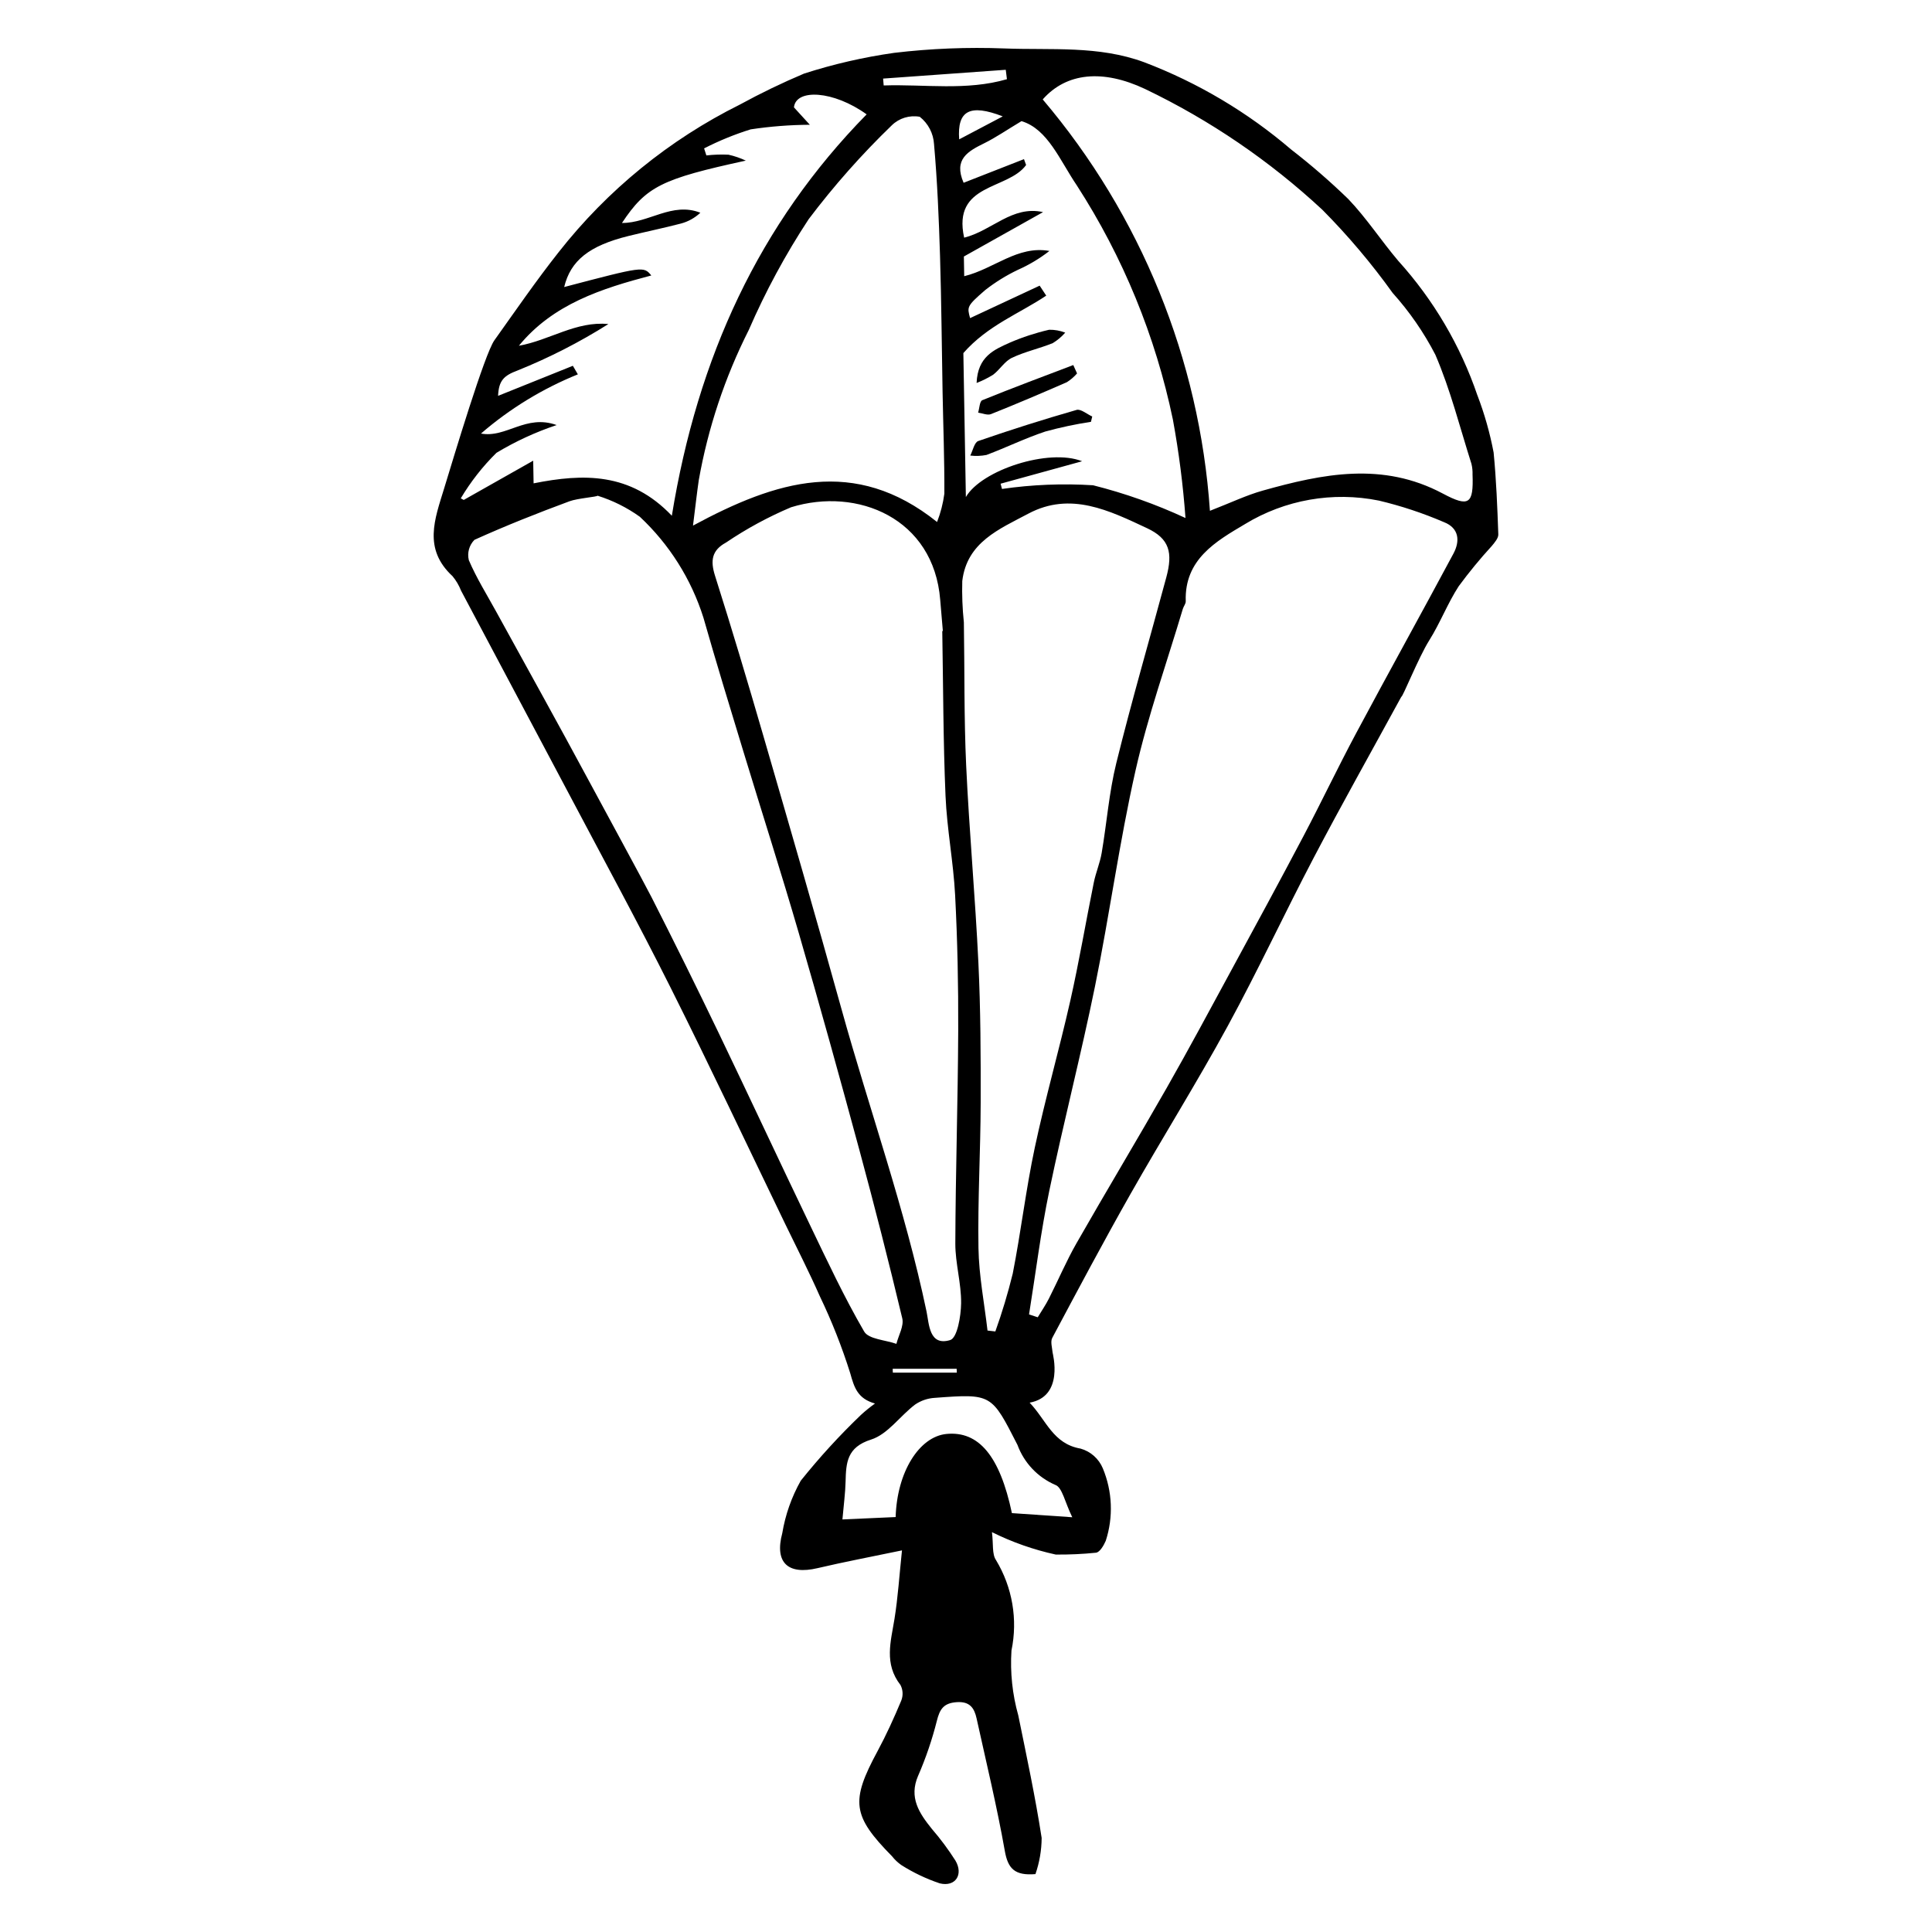 <?xml version="1.0" encoding="UTF-8"?>
<!-- Uploaded to: SVG Repo, www.svgrepo.com, Generator: SVG Repo Mixer Tools -->
<svg fill="#000000" width="800px" height="800px" version="1.1" viewBox="144 144 512 512" xmlns="http://www.w3.org/2000/svg">
 <g>
  <path d="m535.53 248.78c-4.492-13.188-11.629-25.316-20.973-35.648-4.543-5.356-8.41-11.32-13.242-16.379-4.789-4.644-9.832-9.02-15.109-13.102-11.555-9.898-24.734-17.73-38.953-23.145-12.145-4.496-24.715-3.18-37.109-3.668-9.742-0.371-19.496 0.016-29.176 1.168-8.098 1.148-16.078 2.984-23.863 5.488-5.809 2.453-11.492 5.195-17.027 8.219-18.707 9.305-35.109 22.66-48.016 39.098-5.973 7.559-11.445 15.523-17.047 23.375-2.582 3.617-10.715 30.742-13.316 39.254-2.488 8.137-5.621 15.996 2.227 23.254 0.953 1.148 1.711 2.441 2.254 3.828 9.566 18 19.121 36 28.672 54.008 8.996 17.016 18.203 33.93 26.824 51.129 10.426 20.801 20.332 41.855 30.457 62.801 3.055 6.312 6.262 12.562 9.09 18.973v0.004c3.188 6.625 5.891 13.473 8.098 20.488 1.059 3.805 1.965 6.734 6.566 8.023h-0.004c-1.305 0.934-2.551 1.941-3.734 3.027-5.691 5.453-11.016 11.277-15.945 17.434-2.426 4.312-4.082 9.016-4.894 13.898-2.09 7.793 1.484 11.121 9.332 9.273 7.074-1.664 14.227-3.008 22.391-4.711-0.699 6.606-1.062 12.438-1.988 18.172-0.969 5.996-2.812 11.859 1.59 17.504 0.672 1.293 0.742 2.816 0.191 4.168-1.898 4.539-3.941 9.043-6.273 13.367-7.176 13.301-6.711 17.125 3.867 27.875 0.691 0.879 1.508 1.652 2.426 2.297 3.188 2.023 6.613 3.652 10.195 4.856 4.156 1.016 6.332-2.324 4.16-6.027-1.883-2.957-3.977-5.777-6.273-8.43-3.363-4.176-6.09-8.289-3.633-14.023l0.004 0.004c2.047-4.703 3.703-9.562 4.961-14.535 0.773-3.141 1.793-4.766 5.277-5.004 3.477-0.238 4.664 1.559 5.269 4.312 2.574 11.695 5.398 23.352 7.481 35.125 0.824 4.656 2.602 6.586 8.121 6.129h-0.004c1.066-3.082 1.621-6.32 1.645-9.586-1.676-10.875-3.992-21.664-6.191-32.461v0.004c-1.57-5.594-2.184-11.41-1.809-17.207 1.707-8.215 0.246-16.777-4.094-23.961-1.102-1.594-0.672-4.231-1.078-7.41h0.004c5.367 2.668 11.047 4.66 16.902 5.938 3.566 0.035 7.133-0.129 10.68-0.492 1.02-0.145 2.035-1.918 2.578-3.16 2.039-6.289 1.762-13.098-0.781-19.195-1.062-2.555-3.234-4.484-5.898-5.231-7.336-1.27-9.074-7.555-13.5-12.176 9.203-1.648 6.113-12.969 6.09-13.27-0.117-1.309-0.621-2.898-0.09-3.898 6.785-12.73 13.555-25.469 20.664-38.016 8.469-14.941 17.594-29.508 25.812-44.582 8.016-14.703 15.086-29.934 22.875-44.77 7.363-14.023 15.125-27.832 23.148-42.531 0.348 0.16 4.602-10.496 7.391-14.93 2.906-4.617 4.875-9.836 7.844-14.406v0.008c2.727-3.699 5.644-7.254 8.75-10.641 0.742-0.91 1.758-2.047 1.719-3.066-0.254-7.238-0.539-14.492-1.242-21.703-0.98-5.164-2.414-10.23-4.289-15.137zm-106.14-55.613c12.223 18.934 20.848 39.961 25.438 62.027 1.586 8.629 2.699 17.336 3.34 26.086-7.871-3.656-16.074-6.562-24.492-8.68-8.059-0.508-16.148-0.18-24.141 0.977l-0.367-1.391c7.203-1.984 14.402-3.965 21.602-5.949-8.82-3.504-26.66 2.332-30.805 9.484-0.238-13.582-0.465-26.531-0.664-38.152 6.457-7.359 14.859-10.457 21.961-15.223l-1.742-2.644c-6.117 2.856-12.238 5.707-18.438 8.602-0.789-2.965-0.941-3.144 3.988-7.414v-0.004c2.684-2.098 5.586-3.894 8.656-5.363 2.988-1.324 5.805-3.008 8.383-5.016-8.465-1.512-14.703 4.773-22.582 6.688-0.039-2.141-0.066-3.891-0.09-5.215 7.199-4.039 14.09-7.902 20.984-11.766-8.215-1.824-13.527 4.938-20.91 6.773-3.188-14.5 11.566-12.566 16.418-19.25l-0.562-1.559-15.996 6.262c-2.734-6.269 1.199-8.371 5.504-10.496 2.969-1.465 5.715-3.367 9.836-5.84 6.973 2.098 10.164 10.418 14.68 17.062zm-26.105 205.97c-0.832-17.441-2.434-34.859-3.242-52.301-0.586-12.637-0.395-25.293-0.609-37.941l-0.004-0.004c-0.379-3.625-0.52-7.277-0.418-10.922 1.23-10.293 9.816-13.754 17.516-17.852 11.18-5.949 21.5-0.793 31.445 3.856 6.004 2.805 6.859 6.523 5.117 13-4.422 16.422-9.184 32.754-13.262 49.266-1.922 7.773-2.519 15.887-3.875 23.816-0.453 2.66-1.555 5.195-2.09 7.848-2.113 10.434-3.883 20.945-6.227 31.32-2.941 13.016-6.629 25.855-9.406 38.906-2.356 11.059-3.668 22.355-5.856 33.461l-0.004-0.004c-1.27 5.164-2.801 10.258-4.594 15.262l-2.074-0.238c-0.844-7.281-2.281-14.566-2.398-21.848-0.211-12.844 0.551-25.688 0.586-38.535 0.031-12.359-0.016-24.738-0.605-37.09zm-7.477 99.996c-5.602 1.691-5.582-4.305-6.266-7.562-5.703-27.215-15.125-53.43-22.543-80.176-6.707-24.191-13.715-48.305-20.711-72.418-4.117-14.18-8.34-28.336-12.805-42.418-1.273-4.012-0.832-6.738 2.902-8.77h0.004c5.43-3.672 11.207-6.809 17.246-9.359 17.617-5.438 37.797 2.934 39.527 24.512 0.223 2.762 0.469 5.519 0.703 8.281l-0.156 0.008c0.254 14.562 0.242 29.133 0.863 43.688 0.371 8.773 2.086 17.512 2.543 26.289 0.621 11.957 0.871 23.941 0.82 35.906-0.082 18.805-0.703 37.594-0.766 56.398-0.02 5.277 1.602 10.598 1.535 15.867-0.047 3.426-1.02 9.188-2.898 9.754zm1.762 8.629h-16.957l-0.043-1.023h16.953zm-69.918-224.47c0.645-5.109 1.027-8.59 1.531-12.051 2.453-13.84 6.918-27.242 13.25-39.789 4.438-10.227 9.746-20.051 15.871-29.363 6.684-8.852 14.047-17.168 22.023-24.871 1.957-1.914 4.723-2.758 7.418-2.269 2.231 1.758 3.606 4.387 3.781 7.219 0.875 9.875 1.289 19.793 1.594 29.699 0.371 12.039 0.449 24.082 0.676 36.125 0.168 8.949 0.516 17.906 0.469 26.852v-0.004c-0.34 2.566-0.988 5.082-1.93 7.492-21.879-17.504-42.668-10.926-64.684 0.961zm82.09-108.45c-4.426 2.332-7.84 4.133-11.547 6.086-0.566-7.582 2.785-9.484 11.547-6.086zm0.797-12.352 0.309 2.496c-10.691 3.121-21.758 1.305-32.66 1.66l-0.152-1.82c10.836-0.777 21.668-1.555 32.504-2.332zm-144.43 113.58c2.625-4.406 5.805-8.465 9.457-12.066 5.031-3.031 10.383-5.5 15.953-7.359-8.188-2.941-13.32 3.481-20.055 2.254 7.641-6.606 16.316-11.906 25.676-15.691l-1.324-2.269c-6.434 2.586-12.863 5.168-19.816 7.965 0.172-4.035 1.512-5.359 5.137-6.711 8.387-3.375 16.449-7.496 24.094-12.316-8.578-0.836-15.555 4.297-23.719 5.75 9.039-11.031 21.863-15.148 35.094-18.625-2.047-2.465-2.047-2.465-23.09 3.066 1.691-7.008 6.629-10.957 17.051-13.531 4.629-1.145 9.309-2.098 13.922-3.305 1.914-0.512 3.672-1.492 5.113-2.856-7.469-2.938-13.637 2.762-20.773 2.715 6.438-9.723 10.605-11.688 32.82-16.527-1.473-0.691-3.012-1.219-4.598-1.57-1.953-0.09-3.91-0.027-5.852 0.195l-0.602-1.863h-0.004c3.965-2.031 8.094-3.719 12.348-5.043 5.188-0.785 10.43-1.191 15.676-1.219-2.188-2.394-3.16-3.457-4.211-4.609 0.508-4.992 10.453-4.488 19.266 1.852-28.508 29.047-44.801 64.398-51.625 106.37-10.984-11.539-23.438-11.215-36.637-8.586-0.027-1.609-0.051-2.828-0.105-6.004-6.731 3.805-12.566 7.102-18.402 10.402zm106.91 220.81c-5.289-9.098-9.762-18.668-14.324-28.16-8.168-16.996-16.117-34.09-24.289-51.082-5.789-12.031-11.707-23.996-17.762-35.902-2.004-3.938-13.309-24.719-16.812-31.234-7.988-14.852-16.195-29.586-24.312-44.367-2.488-4.535-5.254-8.957-7.277-13.684v-0.004c-0.473-1.934 0.094-3.973 1.496-5.387 8.25-3.727 16.684-7.074 25.188-10.219 2.129-0.789 7.32-1.168 7.438-1.477l-0.004 0.004c4.008 1.25 7.793 3.137 11.207 5.586 7.824 7.32 13.629 16.531 16.852 26.75 3.379 11.879 7.012 23.691 10.605 35.516 4.883 16.066 10.016 32.062 14.699 48.184 5.559 19.129 10.871 38.328 16.074 57.551 3.992 14.754 7.766 29.559 11.312 44.418 0.484 2.031-0.988 4.496-1.555 6.762-2.926-1.035-7.352-1.223-8.535-3.254zm50.664 40.641c1.832 0.645 2.535 4.633 4.484 8.566-6.566-0.449-11.352-0.777-16-1.094-3.203-15.164-8.801-21.809-17.34-20.98-7.191 0.699-13.113 10.039-13.469 22.023-4.559 0.203-9.195 0.41-14.105 0.633 0.344-3.934 0.762-6.969 0.836-10.02 0.125-5.062 0.363-9.121 6.758-11.148 4.434-1.406 7.66-6.25 11.648-9.266l0.004-0.004c1.551-1.062 3.359-1.68 5.238-1.785 15.148-1.137 15.004-1.016 21.895 12.453 1.75 4.769 5.383 8.609 10.051 10.621zm105.51-246.84c-8.527 15.922-17.297 31.711-25.809 47.641-4.82 9.02-9.211 18.27-13.98 27.316-6.203 11.77-12.555 23.457-18.902 35.145-5.731 10.555-11.398 21.148-17.344 31.582-7.852 13.777-16.027 27.359-23.887 41.129-2.703 4.738-4.844 9.801-7.316 14.68-0.863 1.699-1.953 3.281-2.941 4.918l-2.305-0.758c1.758-10.93 3.117-21.953 5.367-32.773 3.766-18.109 8.41-36.02 12.105-54.145 3.875-19.004 6.469-38.305 10.742-57.203 3.277-14.5 8.289-28.582 12.539-42.844 0.207-0.699 0.797-1.363 0.773-2.039-0.375-11.117 8.055-15.902 15.652-20.406v-0.004c10.637-6.488 23.328-8.719 35.539-6.254 5.902 1.402 11.672 3.316 17.242 5.711 4.027 1.57 4.285 5.016 2.523 8.305zm-2.82-15.875c-15.977-8.523-31.863-5.242-47.734-0.789-4.34 1.219-8.453 3.207-14 5.356l0.004-0.004c-2.754-40.141-18.281-78.34-44.309-109.02 6.289-7.141 15.957-8.031 27.094-2.777 17.203 8.242 33.055 19.043 47.023 32.031 6.785 6.84 13.012 14.211 18.625 22.039 4.449 4.949 8.25 10.445 11.305 16.355 4.016 9.316 6.5 19.277 9.586 28.977h-0.004c0.215 0.902 0.309 1.828 0.277 2.758 0.293 7.828-0.926 8.777-7.867 5.07z"/>
  <path d="m433.11 255.79c-4.078 0.617-8.117 1.477-12.098 2.57-5.297 1.758-10.34 4.242-15.574 6.203v0.004c-1.418 0.277-2.875 0.332-4.309 0.16 0.691-1.328 1.082-3.492 2.125-3.852 8.602-2.981 17.281-5.727 26.047-8.242 1.109-0.32 2.754 1.121 4.152 1.746z"/>
  <path d="m429.43 242.96c-0.777 0.898-1.684 1.68-2.688 2.316-6.668 2.922-13.375 5.773-20.137 8.473-0.922 0.367-2.25-0.238-3.391-0.395 0.352-1.137 0.391-3.004 1.098-3.293 7.981-3.246 16.062-6.254 24.117-9.32z"/>
  <path d="m402.81 245.49c0.281-7.035 4.691-8.84 8.812-10.691v-0.004c3.359-1.445 6.844-2.586 10.41-3.406 1.457-0.023 2.906 0.234 4.266 0.762-0.953 1.094-2.07 2.035-3.312 2.785-3.551 1.438-7.383 2.258-10.824 3.898-1.93 0.918-3.188 3.125-4.961 4.469-1.391 0.867-2.859 1.602-4.391 2.188z"/>
 </g>
</svg>